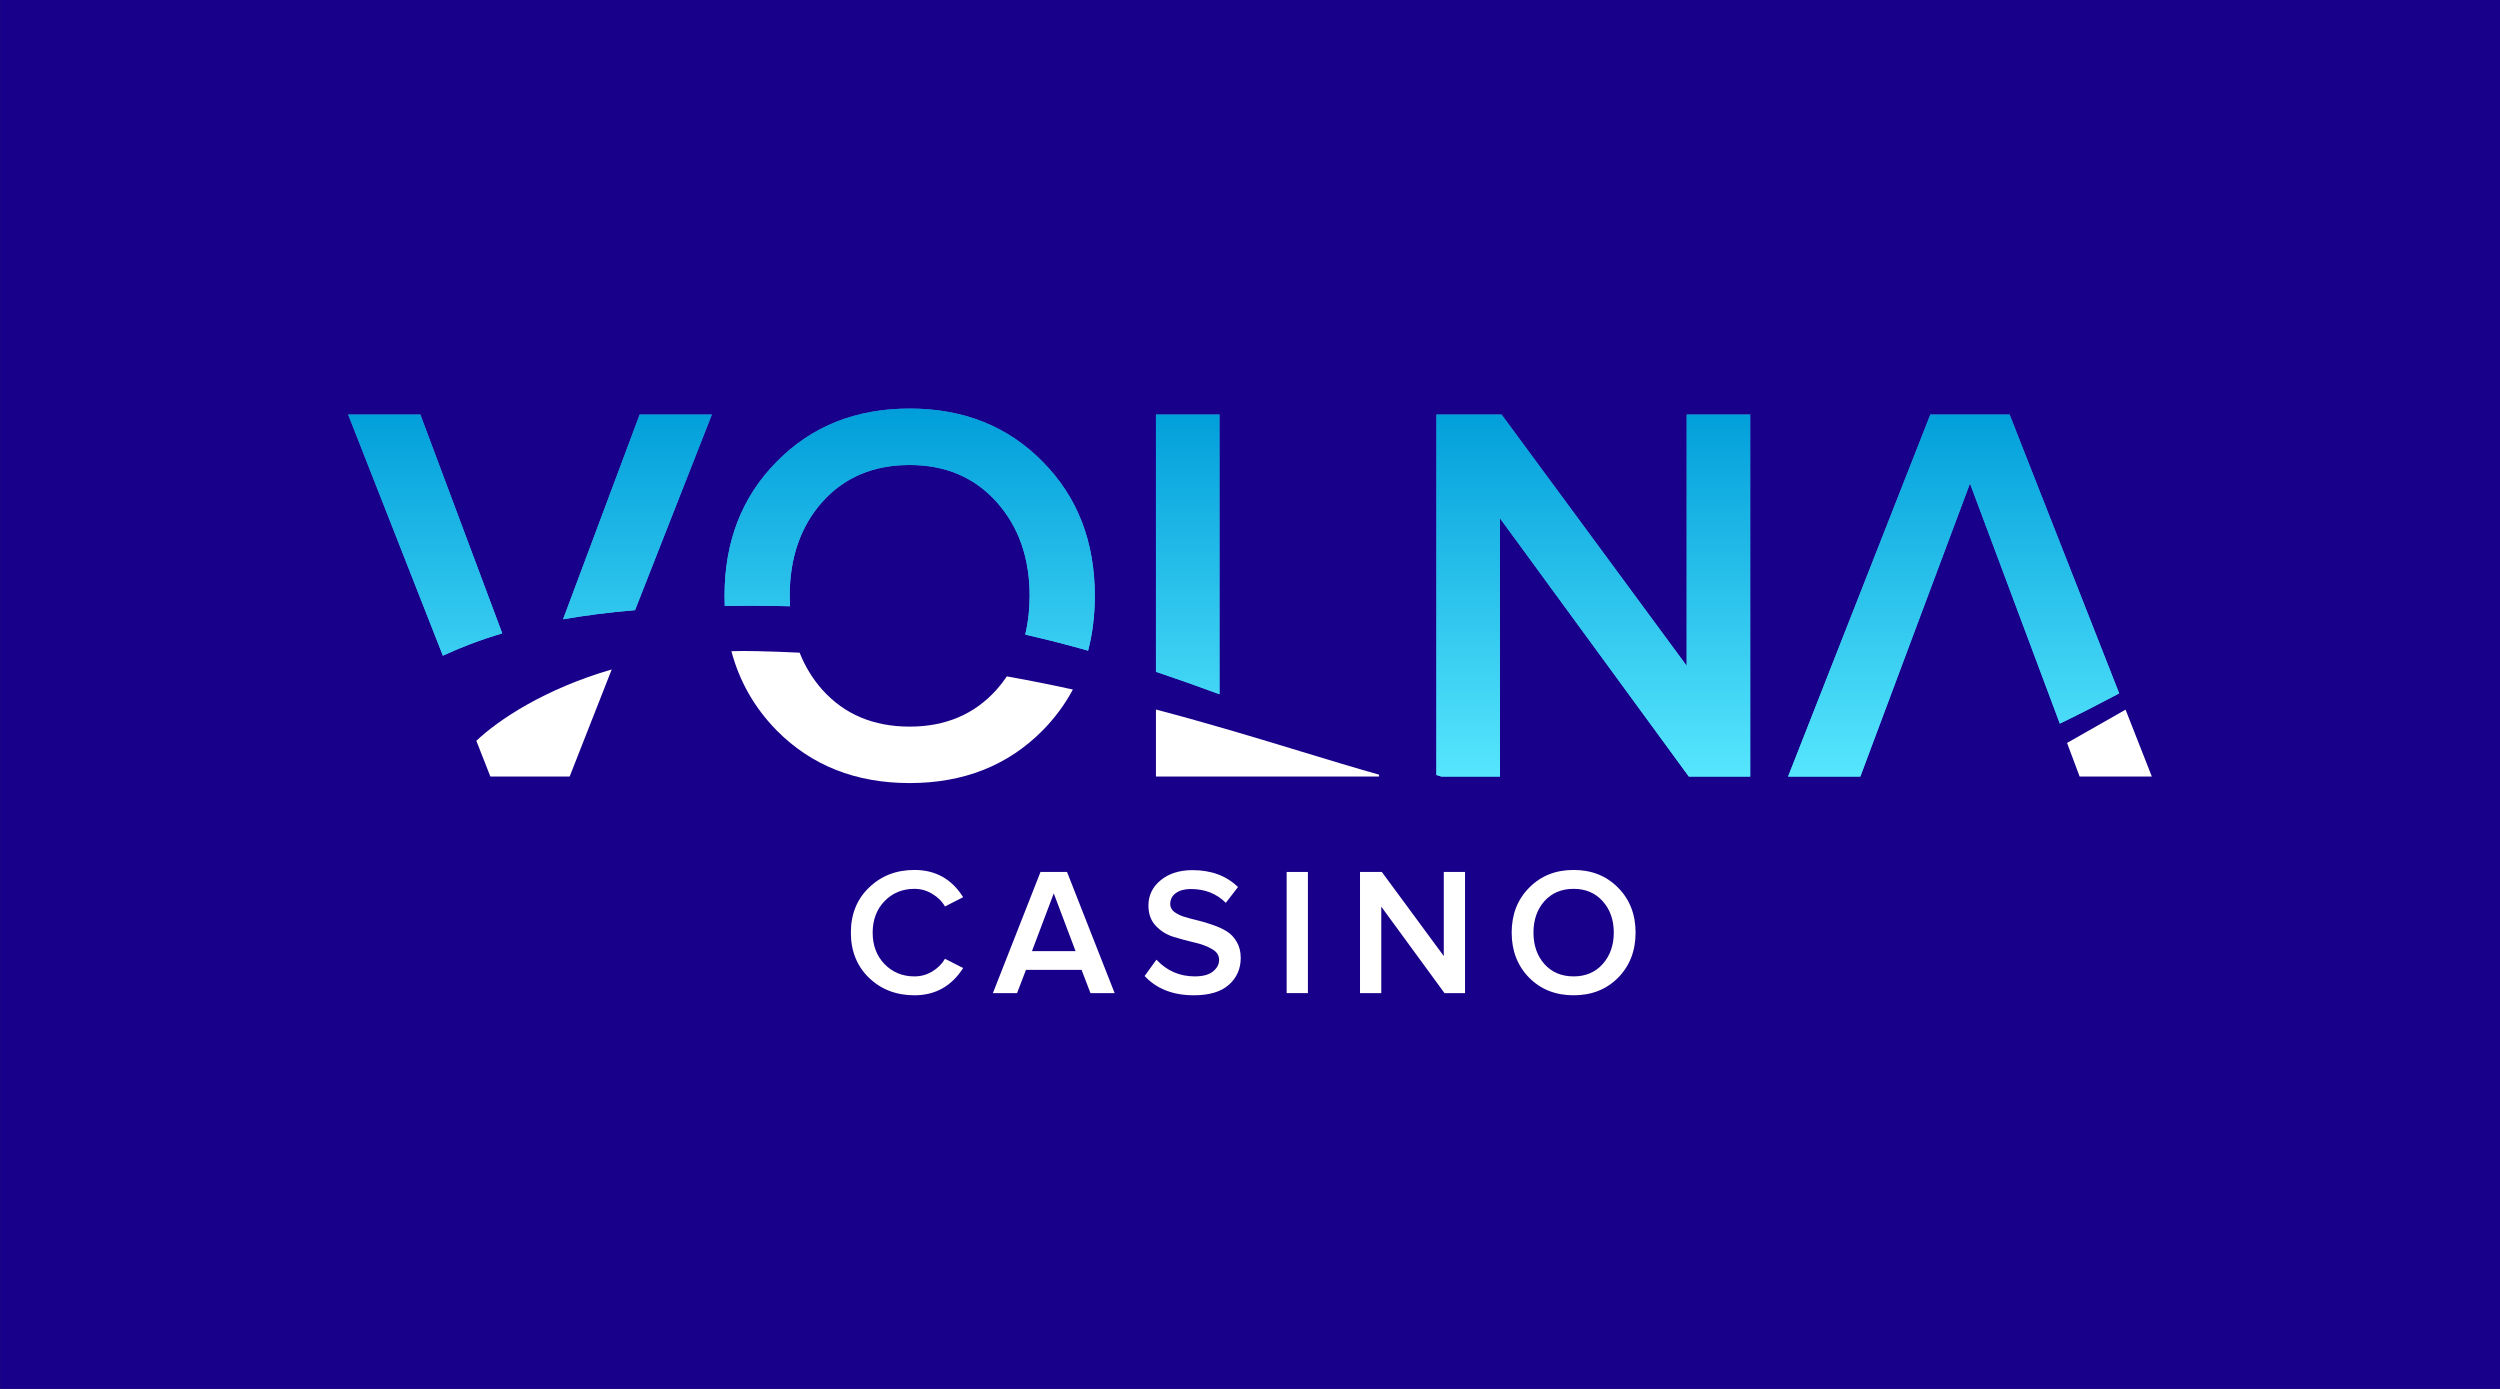 <?xml version="1.0" encoding="UTF-8"?>
<svg xmlns="http://www.w3.org/2000/svg" xmlns:xlink="http://www.w3.org/1999/xlink" version="1.1" width="1350" height="750" viewBox="154.5,96.5,1350,750">
  <rect x="154.5" y="96.5" width="1350" height="750" fill="#333333" stroke="none"/>
  <defs>
    <clipPath id="clip-1">
      <rect x="28.835" y="23.705" transform="scale(11.878,11.875)" width="82" height="32" id="clip-1" fill="none"></rect>
    </clipPath>
    <linearGradient x1="820.999" y1="317.125" x2="820.999" y2="515.838" gradientUnits="userSpaceOnUse" id="color-1">
      <stop offset="0" stop-color="#4882d2"></stop>
      <stop offset="1" stop-color="#56e6fd"></stop>
    </linearGradient>
    <linearGradient x1="820.673" y1="317.125" x2="820.673" y2="515.838" gradientUnits="userSpaceOnUse" id="color-2">
      <stop offset="0" stop-color="#009eda"></stop>
      <stop offset="1" stop-color="#56e6fd"></stop>
    </linearGradient>
    <linearGradient x1="820.999" y1="317.125" x2="820.999" y2="515.838" gradientUnits="userSpaceOnUse" id="color-3">
      <stop offset="0" stop-color="#4882d2"></stop>
      <stop offset="1" stop-color="#56e6fd"></stop>
    </linearGradient>
    <linearGradient x1="820.673" y1="317.125" x2="820.673" y2="515.838" gradientUnits="userSpaceOnUse" id="color-4">
      <stop offset="0" stop-color="#009eda"></stop>
      <stop offset="1" stop-color="#56e6fd"></stop>
    </linearGradient>
    <linearGradient x1="820.999" y1="317.125" x2="820.999" y2="515.838" gradientUnits="userSpaceOnUse" id="color-5">
      <stop offset="0" stop-color="#4882d2"></stop>
      <stop offset="1" stop-color="#56e6fd"></stop>
    </linearGradient>
    <linearGradient x1="820.673" y1="317.125" x2="820.673" y2="515.838" gradientUnits="userSpaceOnUse" id="color-6">
      <stop offset="0" stop-color="#009eda"></stop>
      <stop offset="1" stop-color="#56e6fd"></stop>
    </linearGradient>
    <linearGradient x1="820.999" y1="317.125" x2="820.999" y2="515.838" gradientUnits="userSpaceOnUse" id="color-7">
      <stop offset="0" stop-color="#4882d2"></stop>
      <stop offset="1" stop-color="#56e6fd"></stop>
    </linearGradient>
    <linearGradient x1="820.673" y1="317.125" x2="820.673" y2="515.838" gradientUnits="userSpaceOnUse" id="color-8">
      <stop offset="0" stop-color="#009eda"></stop>
      <stop offset="1" stop-color="#56e6fd"></stop>
    </linearGradient>
    <linearGradient x1="820.999" y1="317.125" x2="820.999" y2="515.838" gradientUnits="userSpaceOnUse" id="color-9">
      <stop offset="0" stop-color="#4882d2"></stop>
      <stop offset="1" stop-color="#56e6fd"></stop>
    </linearGradient>
    <linearGradient x1="820.673" y1="317.125" x2="820.673" y2="515.838" gradientUnits="userSpaceOnUse" id="color-10">
      <stop offset="0" stop-color="#009eda"></stop>
      <stop offset="1" stop-color="#56e6fd"></stop>
    </linearGradient>
    <linearGradient x1="820.999" y1="317.125" x2="820.999" y2="515.838" gradientUnits="userSpaceOnUse" id="color-11">
      <stop offset="0" stop-color="#4882d2"></stop>
      <stop offset="1" stop-color="#56e6fd"></stop>
    </linearGradient>
    <linearGradient x1="820.673" y1="317.125" x2="820.673" y2="515.838" gradientUnits="userSpaceOnUse" id="color-12">
      <stop offset="0" stop-color="#009eda"></stop>
      <stop offset="1" stop-color="#56e6fd"></stop>
    </linearGradient>
  </defs>
  <g id="document" fill="#19008a" fill-rule="nonzero" stroke="#000000" stroke-width="0" stroke-linecap="butt" stroke-linejoin="miter" stroke-miterlimit="10" stroke-dasharray="" stroke-dashoffset="0" font-family="none" font-weight="none" font-size="none" text-anchor="none" style="mix-blend-mode: normal">
    <rect x="80.111" y="64.333" transform="scale(1.929,1.5)" width="700" height="500" id="Shape 1 1"></rect>
  </g>
  <g fill="none" fill-rule="nonzero" stroke="none" stroke-width="1" stroke-linecap="butt" stroke-linejoin="miter" stroke-miterlimit="10" stroke-dasharray="" stroke-dashoffset="0" font-family="none" font-weight="none" font-size="none" text-anchor="none" style="mix-blend-mode: normal">
    <g>
      <g id="stage">
        <g id="layer1 1">
          <g clip-path="url(#clip-1)" id="Group 1">
            <path d="M717.543,490.926c-18.763,18.954 -42.704,28.43 -71.824,28.43c-29.121,0 -53.063,-9.476 -71.824,-28.43c-11.956,-12.2 -20.102,-26.465 -24.439,-42.79c4.409,-0.115 8.907,-0.125 13.495,-0.021c7.904,0.177 15.689,0.458 23.355,0.836c2.899,7.389 6.971,14.053 12.215,19.995c11.921,13.286 27.654,19.93 47.199,19.93c19.348,0 34.983,-6.644 46.905,-19.93c2.035,-2.301 3.896,-4.701 5.584,-7.202c12.259,2.196 24.137,4.578 35.651,7.093c-4.277,7.992 -9.716,15.356 -16.316,22.09z" id="Path 1" fill="#ffffff"></path>
            <path d="M778.712,479.656v36.183h120.489v-1.014c-13.236,-3.73 -27.298,-8.007 -42.255,-12.557c-23.731,-7.219 -49.716,-15.123 -78.234,-22.612z" id="Path 1" fill="#ffffff"></path>
            <path d="M1270.709,497.684l6.793,18.154h38.991l-14.193,-36.12c-9.941,5.696 -20.463,11.683 -31.591,17.966z" id="Path 1" fill="#ffffff"></path>
            <path d="M411.721,496.538l7.583,19.3h42.802l22.726,-57.842c-36.013,10.481 -60.969,27.029 -73.111,38.541z" id="Path 1" fill="#ffffff"></path>
            <path d="M545.755,418.239c0,1.837 0.037,3.654 0.11,5.451c4.408,-0.065 8.936,-0.099 13.586,-0.099c7.383,0 14.591,0.094 21.635,0.277c-0.101,-1.845 -0.152,-3.722 -0.152,-5.629c0,-20.516 5.864,-37.417 17.59,-50.704c11.922,-13.287 27.654,-19.93 47.199,-19.93c19.349,0 34.984,6.643 46.906,19.93c11.922,13.287 17.882,30.188 17.882,50.704c0,7.439 -0.798,14.419 -2.396,20.94c11.573,2.621 22.843,5.525 33.944,8.677c2.421,-9.217 3.632,-19.089 3.632,-29.617c0,-29.308 -9.381,-53.439 -28.144,-72.392c-18.763,-19.148 -42.704,-28.722 -71.825,-28.722c-29.12,0 -53.062,9.574 -71.824,28.722c-18.763,18.953 -28.144,43.084 -28.144,72.392z" id="Path 1" fill="url(#color-1)"></path>
            <path d="M545.755,418.239c0,1.837 0.037,3.654 0.11,5.451c4.408,-0.065 8.936,-0.099 13.586,-0.099c7.383,0 14.591,0.094 21.635,0.277c-0.101,-1.845 -0.152,-3.722 -0.152,-5.629c0,-20.516 5.864,-37.417 17.59,-50.704c11.922,-13.287 27.654,-19.93 47.199,-19.93c19.349,0 34.984,6.643 46.906,19.93c11.922,13.287 17.882,30.188 17.882,50.704c0,7.439 -0.798,14.419 -2.396,20.94c11.573,2.621 22.843,5.525 33.944,8.677c2.421,-9.217 3.632,-19.089 3.632,-29.617c0,-29.308 -9.381,-53.439 -28.144,-72.392c-18.763,-19.148 -42.704,-28.722 -71.825,-28.722c-29.12,0 -53.062,9.574 -71.824,28.722c-18.763,18.953 -28.144,43.084 -28.144,72.392z" id="Path 1" fill="url(#color-2)"></path>
            <path d="M538.919,320.349l-41.504,105.632c-14.565,1.243 -27.41,2.925 -38.858,4.936l41.371,-110.568z" id="Path 1" fill="url(#color-3)"></path>
            <path d="M538.919,320.349l-41.504,105.632c-14.565,1.243 -27.41,2.925 -38.858,4.936l41.371,-110.568z" id="Path 1" fill="url(#color-4)"></path>
            <path d="M425.707,438.521l-44.216,-118.172h-38.991l51.158,130.205c9.198,-4.228 19.572,-8.343 32.049,-12.033z" id="Path 1" fill="url(#color-5)"></path>
            <path d="M425.707,438.521l-44.216,-118.172h-38.991l51.158,130.205c9.198,-4.228 19.572,-8.343 32.049,-12.033z" id="Path 1" fill="url(#color-6)"></path>
            <path d="M1239.688,320.349l59.159,150.568c-8.29,4.407 -21.157,11.091 -32.04,16.326l-48.519,-129.672l-59.218,158.267h-38.991l76.808,-195.489z" id="Path 1" fill="url(#color-7)"></path>
            <path d="M1239.688,320.349l59.159,150.568c-8.29,4.407 -21.157,11.091 -32.04,16.326l-48.519,-129.672l-59.218,158.267h-38.991l76.808,-195.489z" id="Path 1" fill="url(#color-8)"></path>
            <path d="M932.877,515.838h31.586v-139.509l102.021,139.509h33.128v-195.489h-34.3v135.699l-99.968,-135.699h-35.179v194.653c0.905,0.281 1.809,0.56 2.713,0.836z" id="Path 1" fill="url(#color-9)"></path>
            <path d="M932.877,515.838h31.586v-139.509l102.021,139.509h33.128v-195.489h-34.3v135.699l-99.968,-135.699h-35.179v194.653c0.905,0.281 1.809,0.56 2.713,0.836z" id="Path 1" fill="url(#color-10)"></path>
            <path d="M813.016,471.382v-151.033h-34.3v138.908c11.406,3.83 22.789,7.886 34.3,12.126z" id="Path 1" fill="url(#color-11)"></path>
            <path d="M813.016,471.382v-151.033h-34.3v138.908c11.406,3.83 22.789,7.886 34.3,12.126z" id="Path 1" fill="url(#color-12)"></path>
            <path d="M648.305,633.952c-9.811,0 -17.987,-3.139 -24.527,-9.417c-6.541,-6.342 -9.811,-14.484 -9.811,-24.422c0,-9.939 3.27,-18.048 9.811,-24.325c6.54,-6.344 14.716,-9.514 24.527,-9.514c11.38,0 20.145,4.903 26.293,14.712l-9.81,5.003c-1.636,-2.812 -3.958,-5.1 -6.966,-6.866c-2.943,-1.766 -6.116,-2.648 -9.517,-2.648c-6.475,0 -11.871,2.223 -16.189,6.669c-4.251,4.447 -6.376,10.103 -6.376,16.969c0,6.865 2.125,12.522 6.376,16.968c4.318,4.446 9.714,6.67 16.189,6.67c3.467,0 6.672,-0.883 9.615,-2.649c2.943,-1.765 5.232,-4.054 6.868,-6.865l9.81,5.002c-6.279,9.809 -15.044,14.713 -26.293,14.713z" id="Path 1" fill="#ffffff"></path>
            <path d="M756.399,632.776h-13.049l-4.807,-12.555h-30.022l-4.807,12.555h-13.049l25.705,-65.423h14.324zM735.305,610.118l-11.772,-31.191l-11.774,31.191z" id="CompoundPath 1" fill="#ffffff"></path>
            <path d="M799.182,633.952c-11.25,0 -20.112,-3.466 -26.588,-10.398l6.377,-8.827c5.625,6.016 12.525,9.024 20.701,9.024c4.383,0 7.653,-0.883 9.811,-2.649c2.224,-1.765 3.337,-3.857 3.337,-6.277c0,-2.484 -1.309,-4.446 -3.925,-5.885c-2.617,-1.503 -5.789,-2.68 -9.517,-3.53c-3.729,-0.85 -7.489,-1.863 -11.283,-3.041c-3.729,-1.177 -6.9,-3.171 -9.517,-5.983c-2.617,-2.812 -3.925,-6.441 -3.925,-10.887c0,-5.493 2.192,-10.038 6.573,-13.634c4.447,-3.662 10.203,-5.493 17.267,-5.493c10.073,0 18.248,3.041 24.528,9.122l-6.573,8.533c-4.971,-4.97 -11.283,-7.455 -18.936,-7.455c-3.401,0 -6.115,0.753 -8.142,2.256c-1.962,1.438 -2.943,3.4 -2.943,5.885c0,1.634 0.687,3.008 2.06,4.119c1.44,1.111 3.271,2.027 5.495,2.747c2.224,0.653 4.676,1.307 7.358,1.962c2.746,0.653 5.462,1.471 8.142,2.452c2.747,0.914 5.232,2.059 7.457,3.432c2.224,1.374 4.022,3.27 5.395,5.689c1.44,2.419 2.159,5.296 2.159,8.632c0,5.884 -2.126,10.723 -6.377,14.516c-4.251,3.793 -10.563,5.689 -18.936,5.689z" id="Path 1" fill="#ffffff"></path>
            <path d="M860.771,632.776h-11.479v-65.423h11.479z" id="Path 1" fill="#ffffff"></path>
            <path d="M945.616,632.776h-11.087l-34.142,-46.689v46.689h-11.479v-65.423h11.774l33.456,45.414v-45.414h11.479z" id="Path 1" fill="#ffffff"></path>
            <path d="M1028.296,624.438c-6.279,6.342 -14.292,9.514 -24.036,9.514c-9.746,0 -17.759,-3.172 -24.038,-9.514c-6.279,-6.409 -9.418,-14.517 -9.418,-24.325c0,-9.809 3.139,-17.885 9.418,-24.227c6.279,-6.408 14.292,-9.612 24.038,-9.612c9.745,0 17.758,3.204 24.036,9.612c6.279,6.342 9.418,14.419 9.418,24.227c0,9.808 -3.139,17.916 -9.418,24.325zM1004.259,623.752c6.475,0 11.707,-2.224 15.697,-6.67c3.99,-4.513 5.985,-10.169 5.985,-16.968c0,-6.866 -1.996,-12.522 -5.985,-16.969c-3.99,-4.446 -9.222,-6.669 -15.697,-6.669c-6.541,0 -11.807,2.223 -15.797,6.669c-3.925,4.447 -5.887,10.103 -5.887,16.969c0,6.865 1.962,12.522 5.887,16.968c3.99,4.446 9.255,6.67 15.797,6.67z" id="CompoundPath 1" fill="#ffffff"></path>
          </g>
        </g>
      </g>
    </g>
  </g>
</svg>
